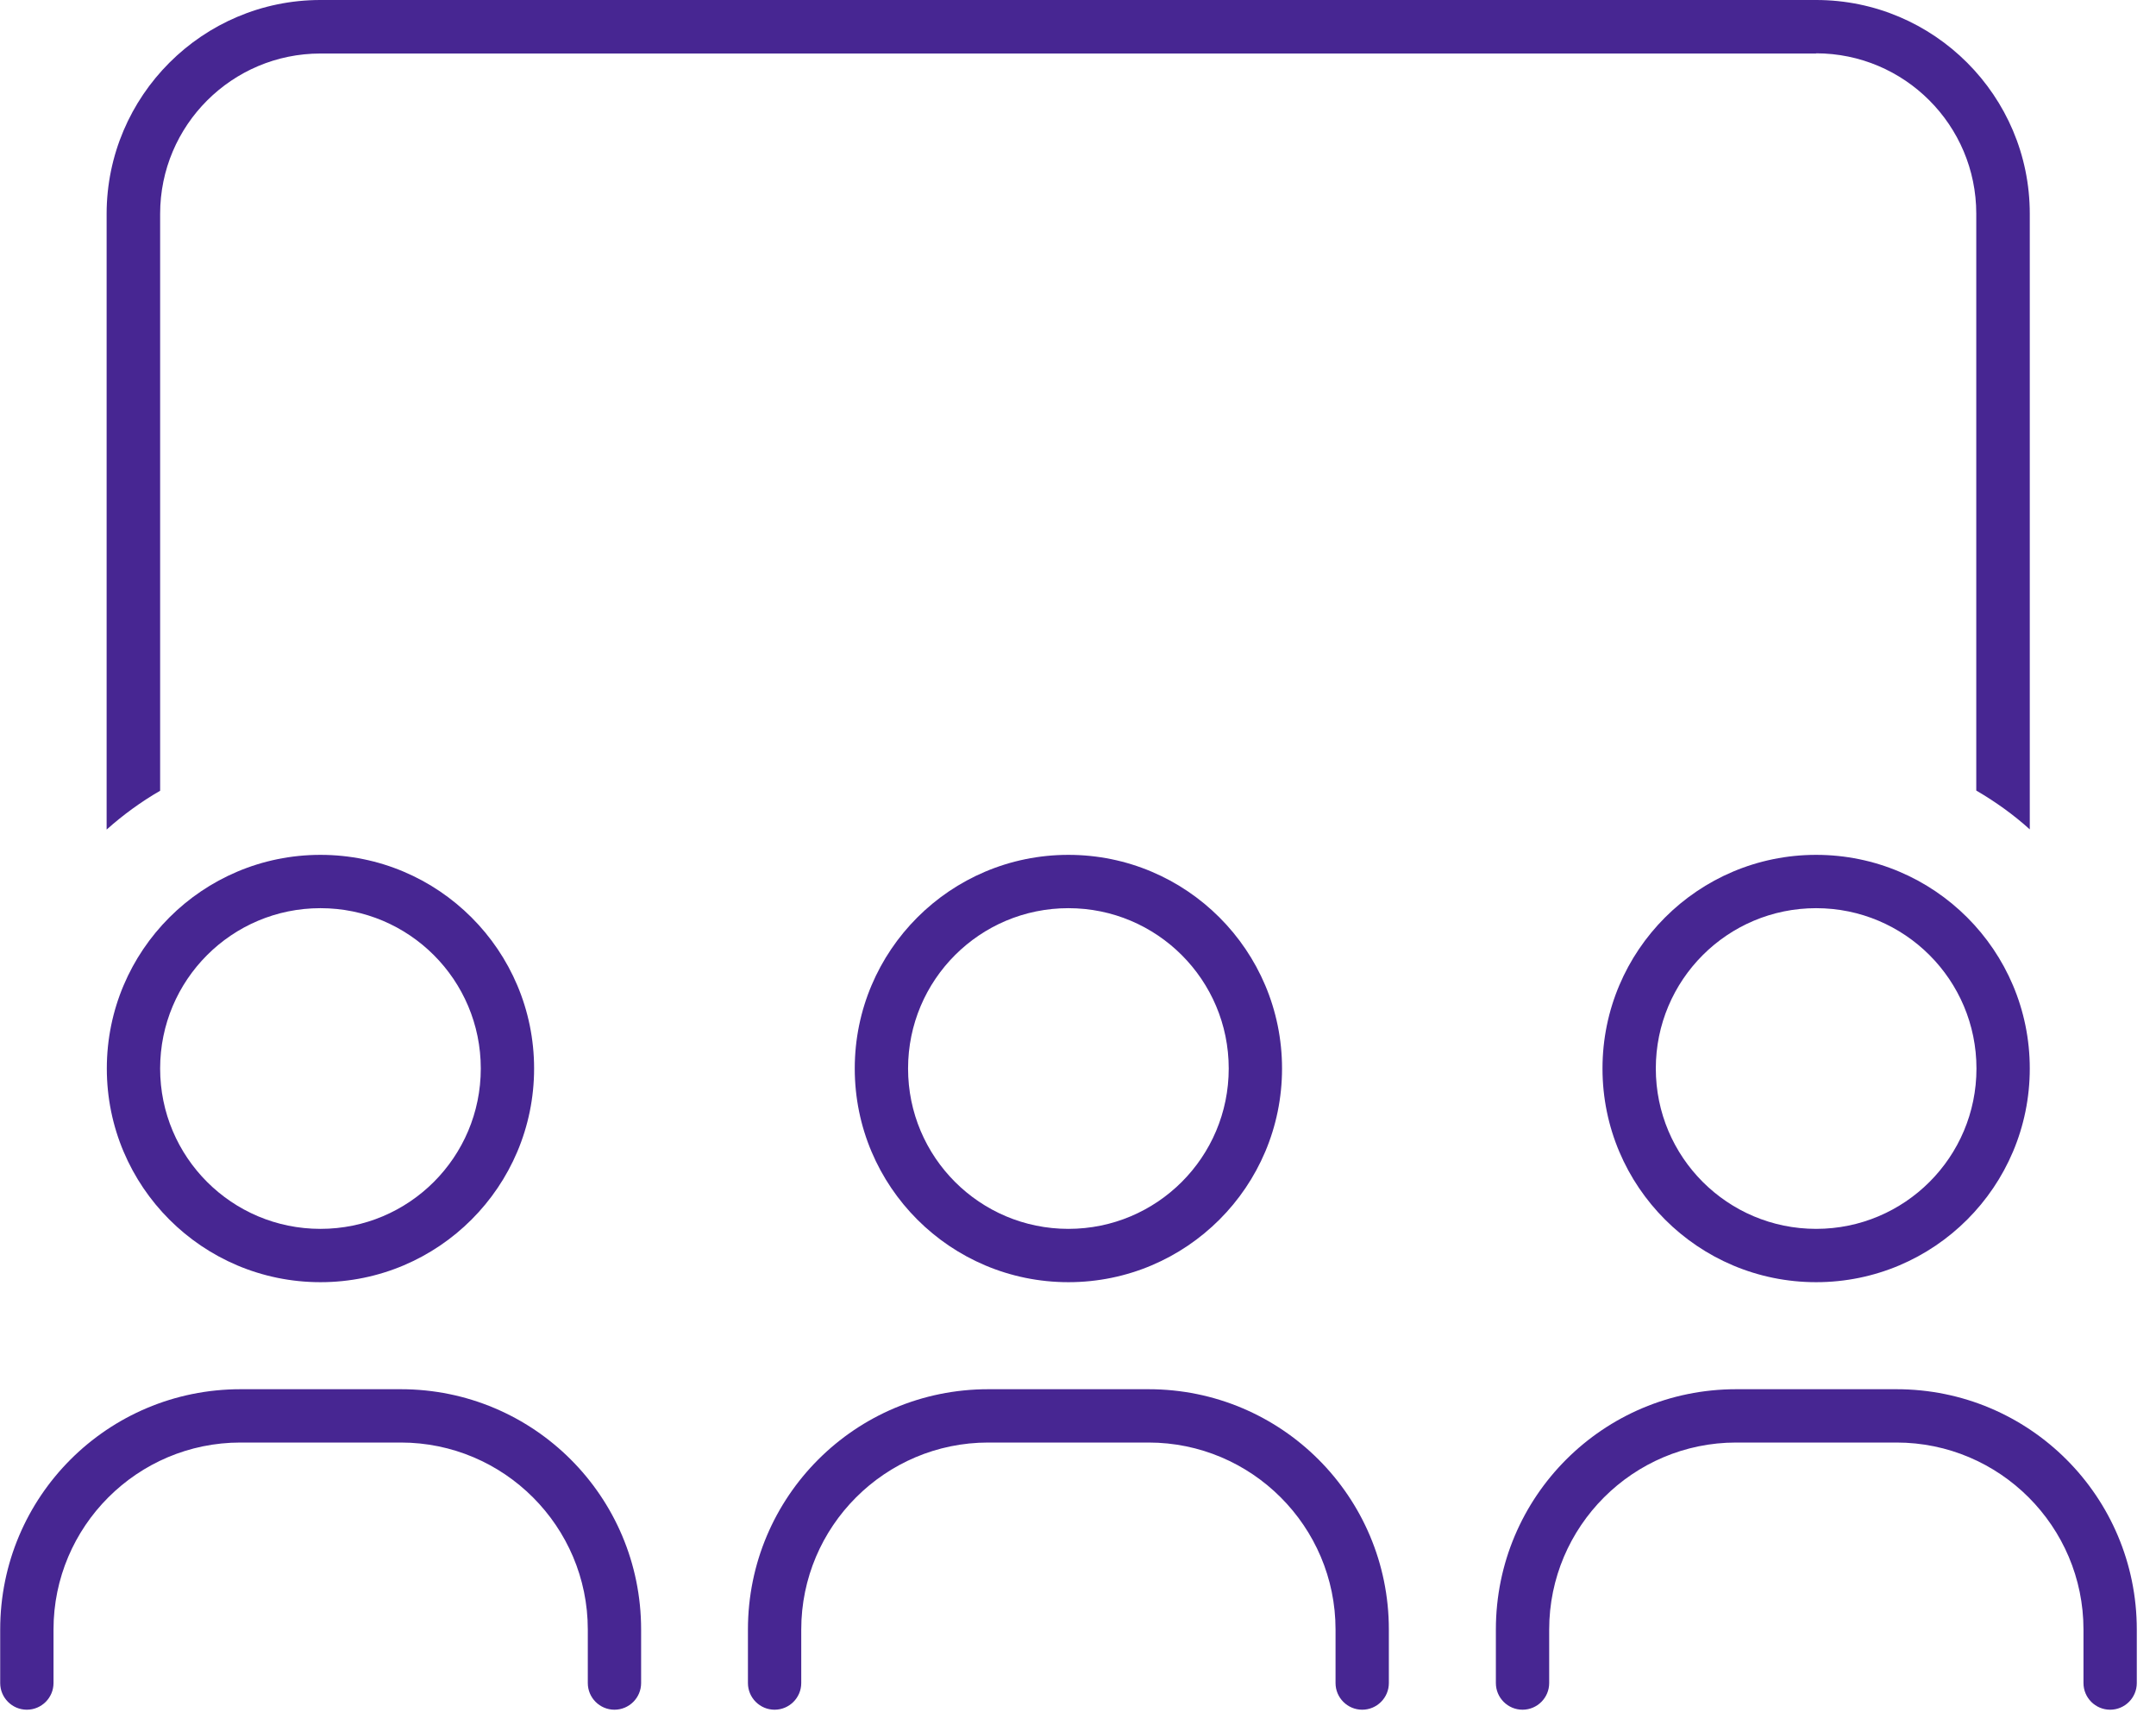 <svg xmlns:xlink="http://www.w3.org/1999/xlink" xmlns="http://www.w3.org/2000/svg" width="110" height="88" viewBox="0 0 110 88" fill="none"><g clip-path="url(#clip0_53_132)" fill="none"><path d="M92.67 2.73H16.35C11.84 2.73 8.17 6.39 8.17 10.91V40.34C7.2 40.9 6.28 41.57 5.44 42.32V10.9C5.45 4.89 10.34 0 16.35 0H92.66C98.67 0 103.56 4.89 103.56 10.9V42.31C102.73 41.56 101.81 40.9 100.83 40.33V10.9C100.83 6.39 97.17 2.72 92.65 2.72L92.67 2.73ZM16.35 62.69C20.87 62.69 24.53 59.03 24.53 54.51C24.53 49.99 20.87 46.33 16.35 46.33C11.83 46.33 8.17 49.99 8.17 54.51C8.17 59.03 11.83 62.69 16.35 62.69ZM16.35 43.61C22.37 43.61 27.25 48.49 27.25 54.51C27.25 60.53 22.37 65.41 16.35 65.41C10.33 65.41 5.45 60.53 5.45 54.51C5.45 48.49 10.33 43.61 16.35 43.61ZM54.51 62.69C59.03 62.69 62.69 59.03 62.69 54.51C62.69 49.99 59.03 46.33 54.51 46.33C49.99 46.33 46.33 49.99 46.33 54.51C46.33 59.03 49.99 62.69 54.51 62.69ZM54.51 43.61C60.53 43.61 65.41 48.49 65.41 54.51C65.41 60.53 60.53 65.41 54.51 65.41C48.49 65.41 43.61 60.53 43.61 54.51C43.61 48.49 48.49 43.61 54.51 43.61ZM100.84 54.51C100.84 49.99 97.18 46.33 92.66 46.33C88.14 46.33 84.48 49.99 84.48 54.51C84.48 59.03 88.14 62.69 92.66 62.69C97.18 62.69 100.84 59.03 100.84 54.51ZM81.76 54.51C81.76 48.49 86.64 43.61 92.66 43.61C98.68 43.61 103.56 48.49 103.56 54.51C103.56 60.53 98.68 65.41 92.66 65.41C86.64 65.41 81.76 60.53 81.76 54.51ZM2.73 83.13V85.86C2.73 86.61 2.12 87.22 1.37 87.22C0.62 87.22 0.01 86.61 0.01 85.86V83.13C0.01 76.35 5.49 70.87 12.27 70.87H20.45C27.23 70.87 32.71 76.35 32.71 83.13V85.86C32.71 86.61 32.1 87.22 31.35 87.22C30.6 87.22 29.99 86.61 29.99 85.86V83.13C29.99 77.87 25.71 73.59 20.45 73.59H12.27C7.01 73.59 2.73 77.87 2.73 83.13ZM50.42 73.59C45.16 73.59 40.88 77.87 40.88 83.13V85.86C40.88 86.61 40.27 87.22 39.52 87.22C38.77 87.22 38.16 86.61 38.16 85.86V83.13C38.16 76.35 43.64 70.87 50.42 70.87H58.6C65.38 70.87 70.86 76.35 70.86 83.13V85.86C70.86 86.61 70.25 87.22 69.5 87.22C68.75 87.22 68.14 86.61 68.14 85.86V83.13C68.14 77.87 63.86 73.59 58.6 73.59H50.42ZM79.04 83.13V85.86C79.04 86.61 78.43 87.22 77.68 87.22C76.93 87.22 76.32 86.61 76.32 85.86V83.13C76.32 76.35 81.8 70.87 88.58 70.87H96.76C103.54 70.87 109.02 76.35 109.02 83.13V85.86C109.02 86.61 108.41 87.22 107.66 87.22C106.91 87.22 106.3 86.61 106.3 85.86V83.13C106.3 77.87 102.02 73.59 96.76 73.59H88.58C83.32 73.59 79.04 77.87 79.04 83.13Z" fill="#472692"></path></g><defs><clipPath id="clip0_53_132"><rect width="109.02" height="87.21" fill="white"></rect></clipPath></defs></svg>